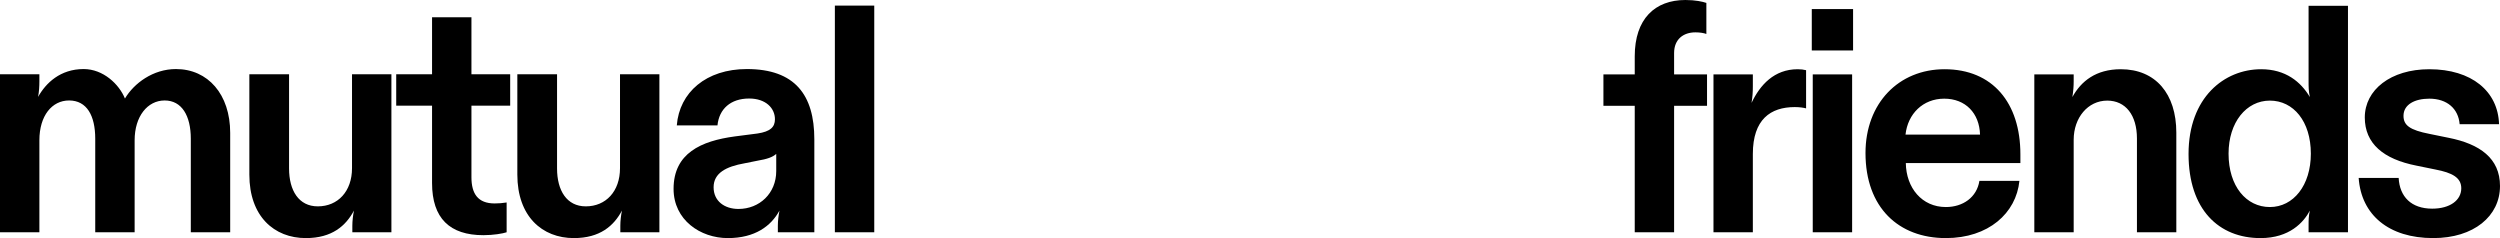<svg xmlns="http://www.w3.org/2000/svg" fill="none" viewBox="0 0 1344 128" height="128" width="1344">
<path fill="black" d="M21.175 124.866H0V39.908H21.175V43.738C21.175 46.35 21.001 49.309 20.481 52.095C24.646 44.608 32.456 37.122 44.953 37.122C55.541 37.122 64.045 45.305 67.169 52.965C72.029 44.783 82.269 37.122 94.592 37.122C111.775 37.122 123.751 50.702 123.751 71.419V124.866H102.576V74.553C102.576 62.192 97.717 54.01 88.518 54.01C79.319 54.01 72.376 62.541 72.376 75.424V124.866H51.201V74.553C51.201 62.192 46.689 54.01 37.143 54.01C27.944 54.01 21.175 62.192 21.175 75.424V124.866ZM164.425 128C147.415 128 134.051 116.336 134.051 93.878V39.908H155.399V90.57C155.399 102.408 160.606 110.938 170.847 110.938C181.607 110.938 189.244 102.931 189.244 90.396V39.908H210.419V124.866H189.418V121.385C189.418 118.773 189.765 115.813 190.286 113.202C185.947 121.385 178.483 128 164.425 128ZM259.868 126.433C241.818 126.433 232.272 117.38 232.272 98.404V56.795H213.006V39.908H232.272V9.267H253.446V39.908H274.274V56.795H253.446V95.27C253.446 104.149 256.917 109.372 265.943 109.372C268.026 109.372 270.282 109.198 272.365 108.85V124.866C270.282 125.563 265.249 126.433 259.868 126.433ZM308.496 128C291.487 128 278.122 116.336 278.122 93.878V39.908H299.471V90.57C299.471 102.408 304.678 110.938 314.918 110.938C325.679 110.938 333.316 102.931 333.316 90.396V39.908H354.49V124.866H333.489V121.385C333.489 118.773 333.836 115.813 334.357 113.202C330.018 121.385 322.554 128 308.496 128ZM391.27 128C376.517 128 362.111 118.251 362.111 101.537C362.111 82.387 376.864 75.772 395.088 73.334L407.238 71.767C414.18 70.723 416.61 68.286 416.61 64.108C416.61 58.188 411.75 52.965 402.725 52.965C392.832 52.965 386.584 58.536 385.716 67.415H363.847C365.235 49.657 379.641 37.122 401.51 37.122C427.371 37.122 437.785 51.05 437.785 74.901V124.866H418.172V121.385C418.172 118.599 418.519 115.988 419.04 113.202C414.527 121.558 405.849 128 391.27 128ZM396.997 112.332C408.279 112.332 417.304 103.975 417.304 91.963V82.735C415.395 84.477 412.445 85.521 407.238 86.391L400.295 87.784C390.402 89.525 383.633 93.007 383.633 100.668C383.633 108.154 389.534 112.332 396.997 112.332ZM448.825 3H470V124.866H448.825V3Z"></path>
<path fill="black" d="M899.996 56.869V124.869H878.835V56.869H862V40H878.835V30.261C878.835 10.087 889.758 0 906.065 0C911.448 0 915.271 0.869 917.343 1.565V18.261C915.965 17.739 913.876 17.392 911.448 17.392C905.033 17.392 899.996 21.044 899.996 28.521V40H917.699V56.869H899.996ZM942.328 124.869H921.166V40H942.328V46.435C942.328 49.565 942.145 52.174 941.634 55.305C946.151 45.739 953.779 37.218 966.436 37.218C968.17 37.218 969.566 37.392 970.953 37.739V58.261C969.566 57.913 967.659 57.565 964.876 57.565C951.864 57.565 942.328 64.174 942.328 82.782V124.869ZM974.013 27.131V4.869H996.214V27.131H974.013ZM974.533 40H995.703V124.869H974.533V40ZM1046.09 128C1020.75 128 1002.89 111.652 1002.89 82.261C1002.89 55.478 1020.75 37.218 1045.39 37.218C1071.25 37.218 1086.16 55.305 1086.16 82.956V87.652H1024.57C1024.75 101.044 1033.25 111.305 1046.09 111.305C1055.28 111.305 1062.74 106.087 1064.13 97.218H1085.64C1083.9 114.608 1068.99 128 1046.09 128ZM1024.4 72.348H1064.47C1064.13 60.869 1056.67 53.044 1045.22 53.044C1033.76 53.044 1025.62 61.218 1024.4 72.348ZM1114.81 124.869H1093.65V40H1114.81V43.826C1114.81 46.261 1114.63 48.869 1114.11 52.174C1118.8 43.652 1126.77 37.218 1140.14 37.218C1158.87 37.218 1169.99 50.435 1169.99 71.305V124.869H1148.82V74.435C1148.82 61.913 1142.74 54.087 1132.85 54.087C1122.44 54.087 1114.81 63.305 1114.81 75.131V124.869ZM1215.25 128C1192.86 128 1176.56 112.695 1176.56 82.782C1176.56 52.348 1195.81 37.218 1215.59 37.218C1228.77 37.218 1236.93 44 1241.78 52.174C1241.09 49.044 1241.09 46.435 1241.09 43.826V3.131H1262.27V124.869H1241.09V121.392C1241.09 118.435 1241.09 116.174 1241.78 113.218C1238.49 119.479 1230.86 128 1215.25 128ZM1220.28 111.305C1232.95 111.305 1242.31 99.652 1242.31 82.608C1242.31 65.218 1232.95 54.087 1220.28 54.087C1207.62 54.087 1198.07 65.739 1198.07 82.608C1198.07 100.174 1207.62 111.305 1220.28 111.305ZM1308.09 128C1284.14 128 1269.39 115.479 1268.02 95.652H1289.52C1290.04 105.739 1296.29 112.174 1307.56 112.174C1317.11 112.174 1323.18 107.652 1323.18 101.218C1323.18 95.478 1318.33 92.869 1309.3 91.131L1299.07 89.044C1281.37 85.565 1271.31 77.218 1271.31 63.131C1271.31 48.348 1285.19 37.218 1306 37.218C1328.73 37.218 1342.96 49.044 1343.49 66.782H1322.31C1321.63 58.435 1315.55 53.044 1306 53.044C1298.2 53.044 1292.12 56.174 1292.12 62.261C1292.12 67.305 1295.42 69.913 1306.19 72L1316.42 74.087C1333.08 77.392 1344 85.044 1344 100C1344 116.174 1329.95 128 1308.09 128Z"></path>
</svg>
